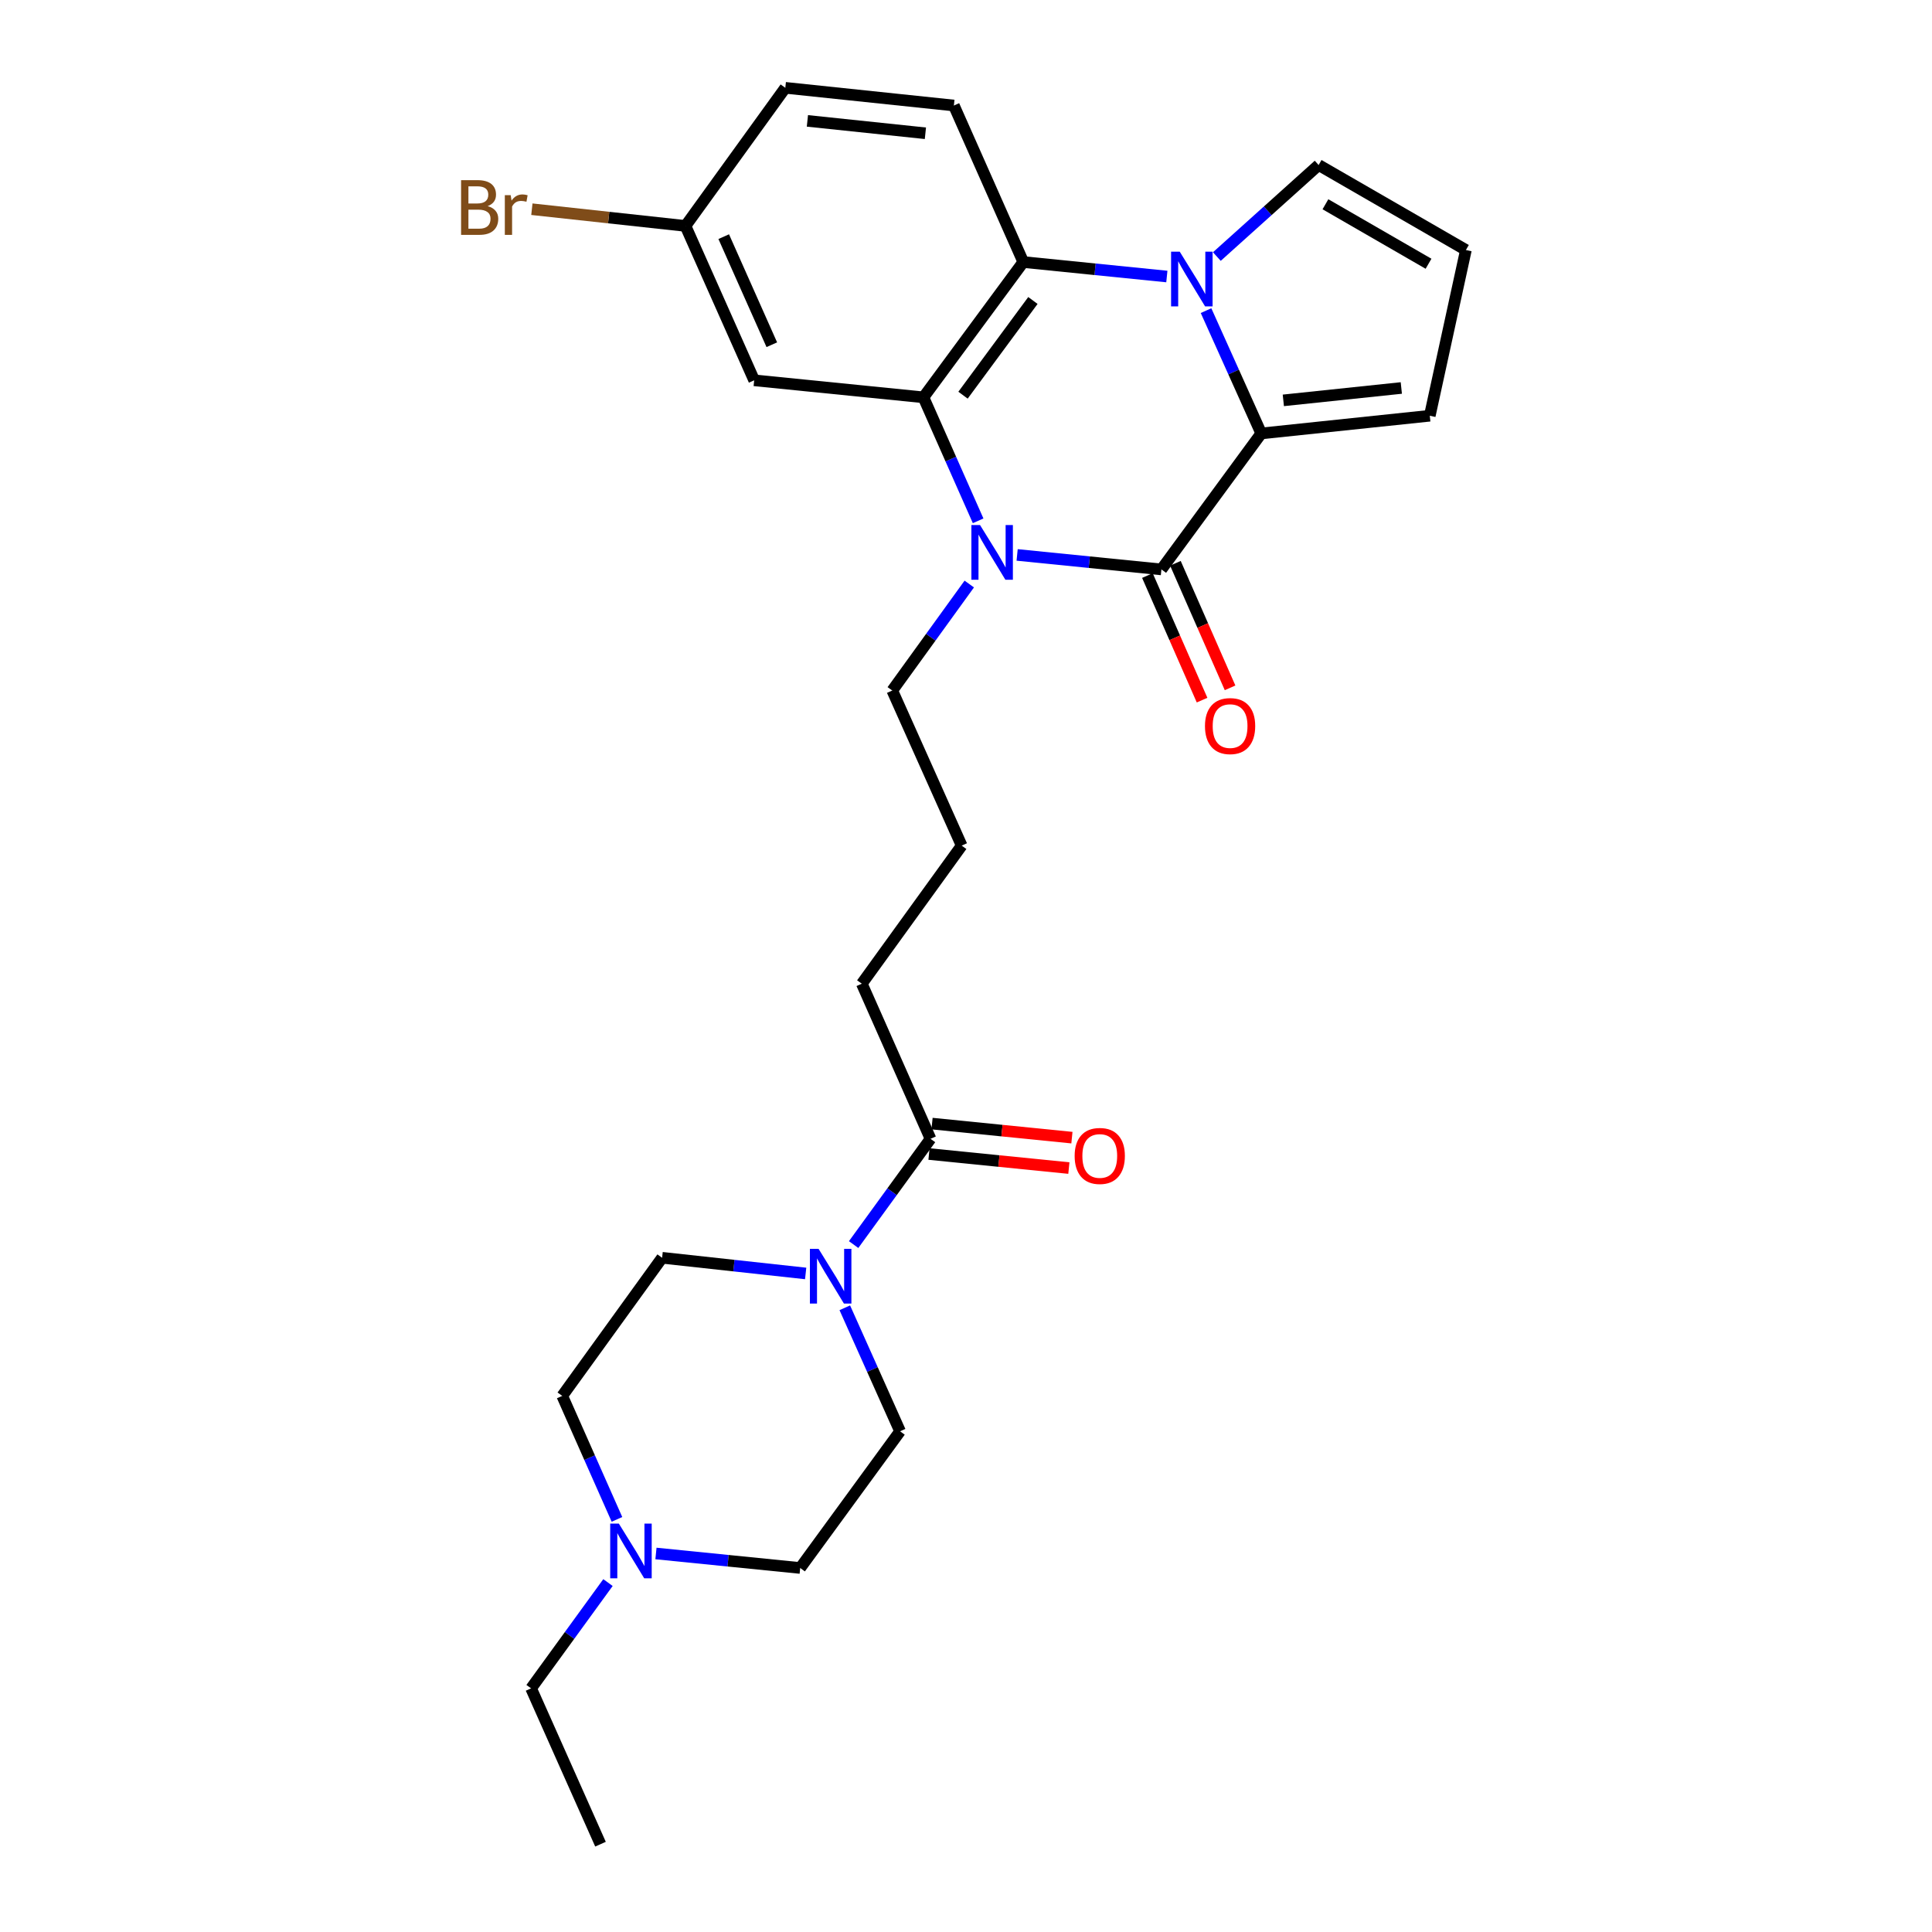<?xml version='1.0' encoding='iso-8859-1'?>
<svg version='1.1' baseProfile='full'
              xmlns='http://www.w3.org/2000/svg'
                      xmlns:rdkit='http://www.rdkit.org/xml'
                      xmlns:xlink='http://www.w3.org/1999/xlink'
                  xml:space='preserve'
width='1000px' height='1000px' viewBox='0 0 1000 1000'>
<!-- END OF HEADER -->
<rect style='opacity:1.0;fill:#FFFFFF;stroke:none' width='1000' height='1000' x='0' y='0'> </rect>
<path class='bond-2' d='M 624.242,160.782 L 638.529,192.564' style='fill:none;fill-rule:evenodd;stroke:#0000FF;stroke-width:6px;stroke-linecap:butt;stroke-linejoin:miter;stroke-opacity:1' />
<path class='bond-2' d='M 638.529,192.564 L 652.817,224.347' style='fill:none;fill-rule:evenodd;stroke:#000000;stroke-width:6px;stroke-linecap:butt;stroke-linejoin:miter;stroke-opacity:1' />
<path class='bond-4' d='M 603.959,143.127 L 566.806,139.379' style='fill:none;fill-rule:evenodd;stroke:#0000FF;stroke-width:6px;stroke-linecap:butt;stroke-linejoin:miter;stroke-opacity:1' />
<path class='bond-4' d='M 566.806,139.379 L 529.652,135.63' style='fill:none;fill-rule:evenodd;stroke:#000000;stroke-width:6px;stroke-linecap:butt;stroke-linejoin:miter;stroke-opacity:1' />
<path class='bond-8' d='M 629.838,132.79 L 656.178,109.103' style='fill:none;fill-rule:evenodd;stroke:#0000FF;stroke-width:6px;stroke-linecap:butt;stroke-linejoin:miter;stroke-opacity:1' />
<path class='bond-8' d='M 656.178,109.103 L 682.518,85.416' style='fill:none;fill-rule:evenodd;stroke:#000000;stroke-width:6px;stroke-linecap:butt;stroke-linejoin:miter;stroke-opacity:1' />
<path class='bond-0' d='M 601.144,294.73 L 652.817,224.347' style='fill:none;fill-rule:evenodd;stroke:#000000;stroke-width:6px;stroke-linecap:butt;stroke-linejoin:miter;stroke-opacity:1' />
<path class='bond-12' d='M 593.898,297.91 L 608.044,330.147' style='fill:none;fill-rule:evenodd;stroke:#000000;stroke-width:6px;stroke-linecap:butt;stroke-linejoin:miter;stroke-opacity:1' />
<path class='bond-12' d='M 608.044,330.147 L 622.191,362.384' style='fill:none;fill-rule:evenodd;stroke:#FF0000;stroke-width:6px;stroke-linecap:butt;stroke-linejoin:miter;stroke-opacity:1' />
<path class='bond-12' d='M 608.39,291.551 L 622.537,323.787' style='fill:none;fill-rule:evenodd;stroke:#000000;stroke-width:6px;stroke-linecap:butt;stroke-linejoin:miter;stroke-opacity:1' />
<path class='bond-12' d='M 622.537,323.787 L 636.683,356.024' style='fill:none;fill-rule:evenodd;stroke:#FF0000;stroke-width:6px;stroke-linecap:butt;stroke-linejoin:miter;stroke-opacity:1' />
<path class='bond-28' d='M 601.144,294.73 L 563.806,290.98' style='fill:none;fill-rule:evenodd;stroke:#000000;stroke-width:6px;stroke-linecap:butt;stroke-linejoin:miter;stroke-opacity:1' />
<path class='bond-28' d='M 563.806,290.98 L 526.468,287.229' style='fill:none;fill-rule:evenodd;stroke:#0000FF;stroke-width:6px;stroke-linecap:butt;stroke-linejoin:miter;stroke-opacity:1' />
<path class='bond-1' d='M 506.282,269.574 L 492.126,237.614' style='fill:none;fill-rule:evenodd;stroke:#0000FF;stroke-width:6px;stroke-linecap:butt;stroke-linejoin:miter;stroke-opacity:1' />
<path class='bond-1' d='M 492.126,237.614 L 477.97,205.654' style='fill:none;fill-rule:evenodd;stroke:#000000;stroke-width:6px;stroke-linecap:butt;stroke-linejoin:miter;stroke-opacity:1' />
<path class='bond-18' d='M 501.692,302.295 L 481.764,329.853' style='fill:none;fill-rule:evenodd;stroke:#0000FF;stroke-width:6px;stroke-linecap:butt;stroke-linejoin:miter;stroke-opacity:1' />
<path class='bond-18' d='M 481.764,329.853 L 461.836,357.412' style='fill:none;fill-rule:evenodd;stroke:#000000;stroke-width:6px;stroke-linecap:butt;stroke-linejoin:miter;stroke-opacity:1' />
<path class='bond-11' d='M 652.817,224.347 L 740.056,215.185' style='fill:none;fill-rule:evenodd;stroke:#000000;stroke-width:6px;stroke-linecap:butt;stroke-linejoin:miter;stroke-opacity:1' />
<path class='bond-11' d='M 664.25,207.232 L 725.318,200.819' style='fill:none;fill-rule:evenodd;stroke:#000000;stroke-width:6px;stroke-linecap:butt;stroke-linejoin:miter;stroke-opacity:1' />
<path class='bond-3' d='M 477.97,205.654 L 529.652,135.63' style='fill:none;fill-rule:evenodd;stroke:#000000;stroke-width:6px;stroke-linecap:butt;stroke-linejoin:miter;stroke-opacity:1' />
<path class='bond-3' d='M 498.456,204.549 L 534.633,155.532' style='fill:none;fill-rule:evenodd;stroke:#000000;stroke-width:6px;stroke-linecap:butt;stroke-linejoin:miter;stroke-opacity:1' />
<path class='bond-7' d='M 477.97,205.654 L 390.361,196.852' style='fill:none;fill-rule:evenodd;stroke:#000000;stroke-width:6px;stroke-linecap:butt;stroke-linejoin:miter;stroke-opacity:1' />
<path class='bond-9' d='M 529.652,135.63 L 493.726,54.616' style='fill:none;fill-rule:evenodd;stroke:#000000;stroke-width:6px;stroke-linecap:butt;stroke-linejoin:miter;stroke-opacity:1' />
<path class='bond-5' d='M 441.837,644.193 L 461.737,616.82' style='fill:none;fill-rule:evenodd;stroke:#0000FF;stroke-width:6px;stroke-linecap:butt;stroke-linejoin:miter;stroke-opacity:1' />
<path class='bond-5' d='M 461.737,616.82 L 481.636,589.446' style='fill:none;fill-rule:evenodd;stroke:#000000;stroke-width:6px;stroke-linecap:butt;stroke-linejoin:miter;stroke-opacity:1' />
<path class='bond-14' d='M 437.266,676.91 L 451.568,708.872' style='fill:none;fill-rule:evenodd;stroke:#0000FF;stroke-width:6px;stroke-linecap:butt;stroke-linejoin:miter;stroke-opacity:1' />
<path class='bond-14' d='M 451.568,708.872 L 465.871,740.835' style='fill:none;fill-rule:evenodd;stroke:#000000;stroke-width:6px;stroke-linecap:butt;stroke-linejoin:miter;stroke-opacity:1' />
<path class='bond-15' d='M 417.011,659.138 L 379.859,655.079' style='fill:none;fill-rule:evenodd;stroke:#0000FF;stroke-width:6px;stroke-linecap:butt;stroke-linejoin:miter;stroke-opacity:1' />
<path class='bond-15' d='M 379.859,655.079 L 342.706,651.02' style='fill:none;fill-rule:evenodd;stroke:#000000;stroke-width:6px;stroke-linecap:butt;stroke-linejoin:miter;stroke-opacity:1' />
<path class='bond-6' d='M 481.636,589.446 L 446.071,509.162' style='fill:none;fill-rule:evenodd;stroke:#000000;stroke-width:6px;stroke-linecap:butt;stroke-linejoin:miter;stroke-opacity:1' />
<path class='bond-16' d='M 480.846,597.32 L 517.045,600.953' style='fill:none;fill-rule:evenodd;stroke:#000000;stroke-width:6px;stroke-linecap:butt;stroke-linejoin:miter;stroke-opacity:1' />
<path class='bond-16' d='M 517.045,600.953 L 553.245,604.586' style='fill:none;fill-rule:evenodd;stroke:#FF0000;stroke-width:6px;stroke-linecap:butt;stroke-linejoin:miter;stroke-opacity:1' />
<path class='bond-16' d='M 482.427,581.572 L 518.626,585.206' style='fill:none;fill-rule:evenodd;stroke:#000000;stroke-width:6px;stroke-linecap:butt;stroke-linejoin:miter;stroke-opacity:1' />
<path class='bond-16' d='M 518.626,585.206 L 554.825,588.839' style='fill:none;fill-rule:evenodd;stroke:#FF0000;stroke-width:6px;stroke-linecap:butt;stroke-linejoin:miter;stroke-opacity:1' />
<path class='bond-29' d='M 390.361,196.852 L 354.805,116.938' style='fill:none;fill-rule:evenodd;stroke:#000000;stroke-width:6px;stroke-linecap:butt;stroke-linejoin:miter;stroke-opacity:1' />
<path class='bond-29' d='M 399.488,178.432 L 374.598,122.491' style='fill:none;fill-rule:evenodd;stroke:#000000;stroke-width:6px;stroke-linecap:butt;stroke-linejoin:miter;stroke-opacity:1' />
<path class='bond-13' d='M 682.518,85.416 L 758.749,129.405' style='fill:none;fill-rule:evenodd;stroke:#000000;stroke-width:6px;stroke-linecap:butt;stroke-linejoin:miter;stroke-opacity:1' />
<path class='bond-13' d='M 686.043,105.723 L 739.404,136.515' style='fill:none;fill-rule:evenodd;stroke:#000000;stroke-width:6px;stroke-linecap:butt;stroke-linejoin:miter;stroke-opacity:1' />
<path class='bond-21' d='M 493.726,54.616 L 406.478,45.455' style='fill:none;fill-rule:evenodd;stroke:#000000;stroke-width:6px;stroke-linecap:butt;stroke-linejoin:miter;stroke-opacity:1' />
<path class='bond-21' d='M 478.986,68.982 L 417.912,62.569' style='fill:none;fill-rule:evenodd;stroke:#000000;stroke-width:6px;stroke-linecap:butt;stroke-linejoin:miter;stroke-opacity:1' />
<path class='bond-10' d='M 319.334,786.423 L 305.175,754.468' style='fill:none;fill-rule:evenodd;stroke:#0000FF;stroke-width:6px;stroke-linecap:butt;stroke-linejoin:miter;stroke-opacity:1' />
<path class='bond-10' d='M 305.175,754.468 L 291.015,722.512' style='fill:none;fill-rule:evenodd;stroke:#000000;stroke-width:6px;stroke-linecap:butt;stroke-linejoin:miter;stroke-opacity:1' />
<path class='bond-24' d='M 314.69,819.136 L 294.79,846.514' style='fill:none;fill-rule:evenodd;stroke:#0000FF;stroke-width:6px;stroke-linecap:butt;stroke-linejoin:miter;stroke-opacity:1' />
<path class='bond-24' d='M 294.79,846.514 L 274.89,873.892' style='fill:none;fill-rule:evenodd;stroke:#000000;stroke-width:6px;stroke-linecap:butt;stroke-linejoin:miter;stroke-opacity:1' />
<path class='bond-30' d='M 339.522,804.08 L 376.851,807.834' style='fill:none;fill-rule:evenodd;stroke:#0000FF;stroke-width:6px;stroke-linecap:butt;stroke-linejoin:miter;stroke-opacity:1' />
<path class='bond-30' d='M 376.851,807.834 L 414.18,811.588' style='fill:none;fill-rule:evenodd;stroke:#000000;stroke-width:6px;stroke-linecap:butt;stroke-linejoin:miter;stroke-opacity:1' />
<path class='bond-27' d='M 740.056,215.185 L 758.749,129.405' style='fill:none;fill-rule:evenodd;stroke:#000000;stroke-width:6px;stroke-linecap:butt;stroke-linejoin:miter;stroke-opacity:1' />
<path class='bond-19' d='M 465.871,740.835 L 414.18,811.588' style='fill:none;fill-rule:evenodd;stroke:#000000;stroke-width:6px;stroke-linecap:butt;stroke-linejoin:miter;stroke-opacity:1' />
<path class='bond-20' d='M 342.706,651.02 L 291.015,722.512' style='fill:none;fill-rule:evenodd;stroke:#000000;stroke-width:6px;stroke-linecap:butt;stroke-linejoin:miter;stroke-opacity:1' />
<path class='bond-17' d='M 354.805,116.938 L 406.478,45.455' style='fill:none;fill-rule:evenodd;stroke:#000000;stroke-width:6px;stroke-linecap:butt;stroke-linejoin:miter;stroke-opacity:1' />
<path class='bond-22' d='M 354.805,116.938 L 315.052,112.613' style='fill:none;fill-rule:evenodd;stroke:#000000;stroke-width:6px;stroke-linecap:butt;stroke-linejoin:miter;stroke-opacity:1' />
<path class='bond-22' d='M 315.052,112.613 L 275.299,108.288' style='fill:none;fill-rule:evenodd;stroke:#7F4C19;stroke-width:6px;stroke-linecap:butt;stroke-linejoin:miter;stroke-opacity:1' />
<path class='bond-25' d='M 461.836,357.412 L 497.762,437.688' style='fill:none;fill-rule:evenodd;stroke:#000000;stroke-width:6px;stroke-linecap:butt;stroke-linejoin:miter;stroke-opacity:1' />
<path class='bond-23' d='M 446.071,509.162 L 497.762,437.688' style='fill:none;fill-rule:evenodd;stroke:#000000;stroke-width:6px;stroke-linecap:butt;stroke-linejoin:miter;stroke-opacity:1' />
<path class='bond-26' d='M 274.89,873.892 L 310.816,954.545' style='fill:none;fill-rule:evenodd;stroke:#000000;stroke-width:6px;stroke-linecap:butt;stroke-linejoin:miter;stroke-opacity:1' />
<path  class='atom-0' d='M 610.631 130.272
L 619.911 145.272
Q 620.831 146.752, 622.311 149.432
Q 623.791 152.112, 623.871 152.272
L 623.871 130.272
L 627.631 130.272
L 627.631 158.592
L 623.751 158.592
L 613.791 142.192
Q 612.631 140.272, 611.391 138.072
Q 610.191 135.872, 609.831 135.192
L 609.831 158.592
L 606.151 158.592
L 606.151 130.272
L 610.631 130.272
' fill='#0000FF'/>
<path  class='atom-2' d='M 507.267 271.769
L 516.547 286.769
Q 517.467 288.249, 518.947 290.929
Q 520.427 293.609, 520.507 293.769
L 520.507 271.769
L 524.267 271.769
L 524.267 300.089
L 520.387 300.089
L 510.427 283.689
Q 509.267 281.769, 508.027 279.569
Q 506.827 277.369, 506.467 276.689
L 506.467 300.089
L 502.787 300.089
L 502.787 271.769
L 507.267 271.769
' fill='#0000FF'/>
<path  class='atom-6' d='M 423.685 646.391
L 432.965 661.391
Q 433.885 662.871, 435.365 665.551
Q 436.845 668.231, 436.925 668.391
L 436.925 646.391
L 440.685 646.391
L 440.685 674.711
L 436.805 674.711
L 426.845 658.311
Q 425.685 656.391, 424.445 654.191
Q 423.245 651.991, 422.885 651.311
L 422.885 674.711
L 419.205 674.711
L 419.205 646.391
L 423.685 646.391
' fill='#0000FF'/>
<path  class='atom-11' d='M 320.321 788.618
L 329.601 803.618
Q 330.521 805.098, 332.001 807.778
Q 333.481 810.458, 333.561 810.618
L 333.561 788.618
L 337.321 788.618
L 337.321 816.938
L 333.441 816.938
L 323.481 800.538
Q 322.321 798.618, 321.081 796.418
Q 319.881 794.218, 319.521 793.538
L 319.521 816.938
L 315.841 816.938
L 315.841 788.618
L 320.321 788.618
' fill='#0000FF'/>
<path  class='atom-13' d='M 623.692 375.816
Q 623.692 369.016, 627.052 365.216
Q 630.412 361.416, 636.692 361.416
Q 642.972 361.416, 646.332 365.216
Q 649.692 369.016, 649.692 375.816
Q 649.692 382.696, 646.292 386.616
Q 642.892 390.496, 636.692 390.496
Q 630.452 390.496, 627.052 386.616
Q 623.692 382.736, 623.692 375.816
M 636.692 387.296
Q 641.012 387.296, 643.332 384.416
Q 645.692 381.496, 645.692 375.816
Q 645.692 370.256, 643.332 367.456
Q 641.012 364.616, 636.692 364.616
Q 632.372 364.616, 630.012 367.416
Q 627.692 370.216, 627.692 375.816
Q 627.692 381.536, 630.012 384.416
Q 632.372 387.296, 636.692 387.296
' fill='#FF0000'/>
<path  class='atom-17' d='M 556.236 598.319
Q 556.236 591.519, 559.596 587.719
Q 562.956 583.919, 569.236 583.919
Q 575.516 583.919, 578.876 587.719
Q 582.236 591.519, 582.236 598.319
Q 582.236 605.199, 578.836 609.119
Q 575.436 612.999, 569.236 612.999
Q 562.996 612.999, 559.596 609.119
Q 556.236 605.239, 556.236 598.319
M 569.236 609.799
Q 573.556 609.799, 575.876 606.919
Q 578.236 603.999, 578.236 598.319
Q 578.236 592.759, 575.876 589.959
Q 573.556 587.119, 569.236 587.119
Q 564.916 587.119, 562.556 589.919
Q 560.236 592.719, 560.236 598.319
Q 560.236 604.039, 562.556 606.919
Q 564.916 609.799, 569.236 609.799
' fill='#FF0000'/>
<path  class='atom-23' d='M 252.416 106.686
Q 255.136 107.446, 256.496 109.126
Q 257.896 110.766, 257.896 113.206
Q 257.896 117.126, 255.376 119.366
Q 252.896 121.566, 248.176 121.566
L 238.656 121.566
L 238.656 93.246
L 247.016 93.246
Q 251.856 93.246, 254.296 95.206
Q 256.736 97.166, 256.736 100.766
Q 256.736 105.046, 252.416 106.686
M 242.456 96.446
L 242.456 105.326
L 247.016 105.326
Q 249.816 105.326, 251.256 104.206
Q 252.736 103.046, 252.736 100.766
Q 252.736 96.446, 247.016 96.446
L 242.456 96.446
M 248.176 118.366
Q 250.936 118.366, 252.416 117.046
Q 253.896 115.726, 253.896 113.206
Q 253.896 110.886, 252.256 109.726
Q 250.656 108.526, 247.576 108.526
L 242.456 108.526
L 242.456 118.366
L 248.176 118.366
' fill='#7F4C19'/>
<path  class='atom-23' d='M 264.336 101.006
L 264.776 103.846
Q 266.936 100.646, 270.456 100.646
Q 271.576 100.646, 273.096 101.046
L 272.496 104.406
Q 270.776 104.006, 269.816 104.006
Q 268.136 104.006, 267.016 104.686
Q 265.936 105.326, 265.056 106.886
L 265.056 121.566
L 261.296 121.566
L 261.296 101.006
L 264.336 101.006
' fill='#7F4C19'/>
</svg>
